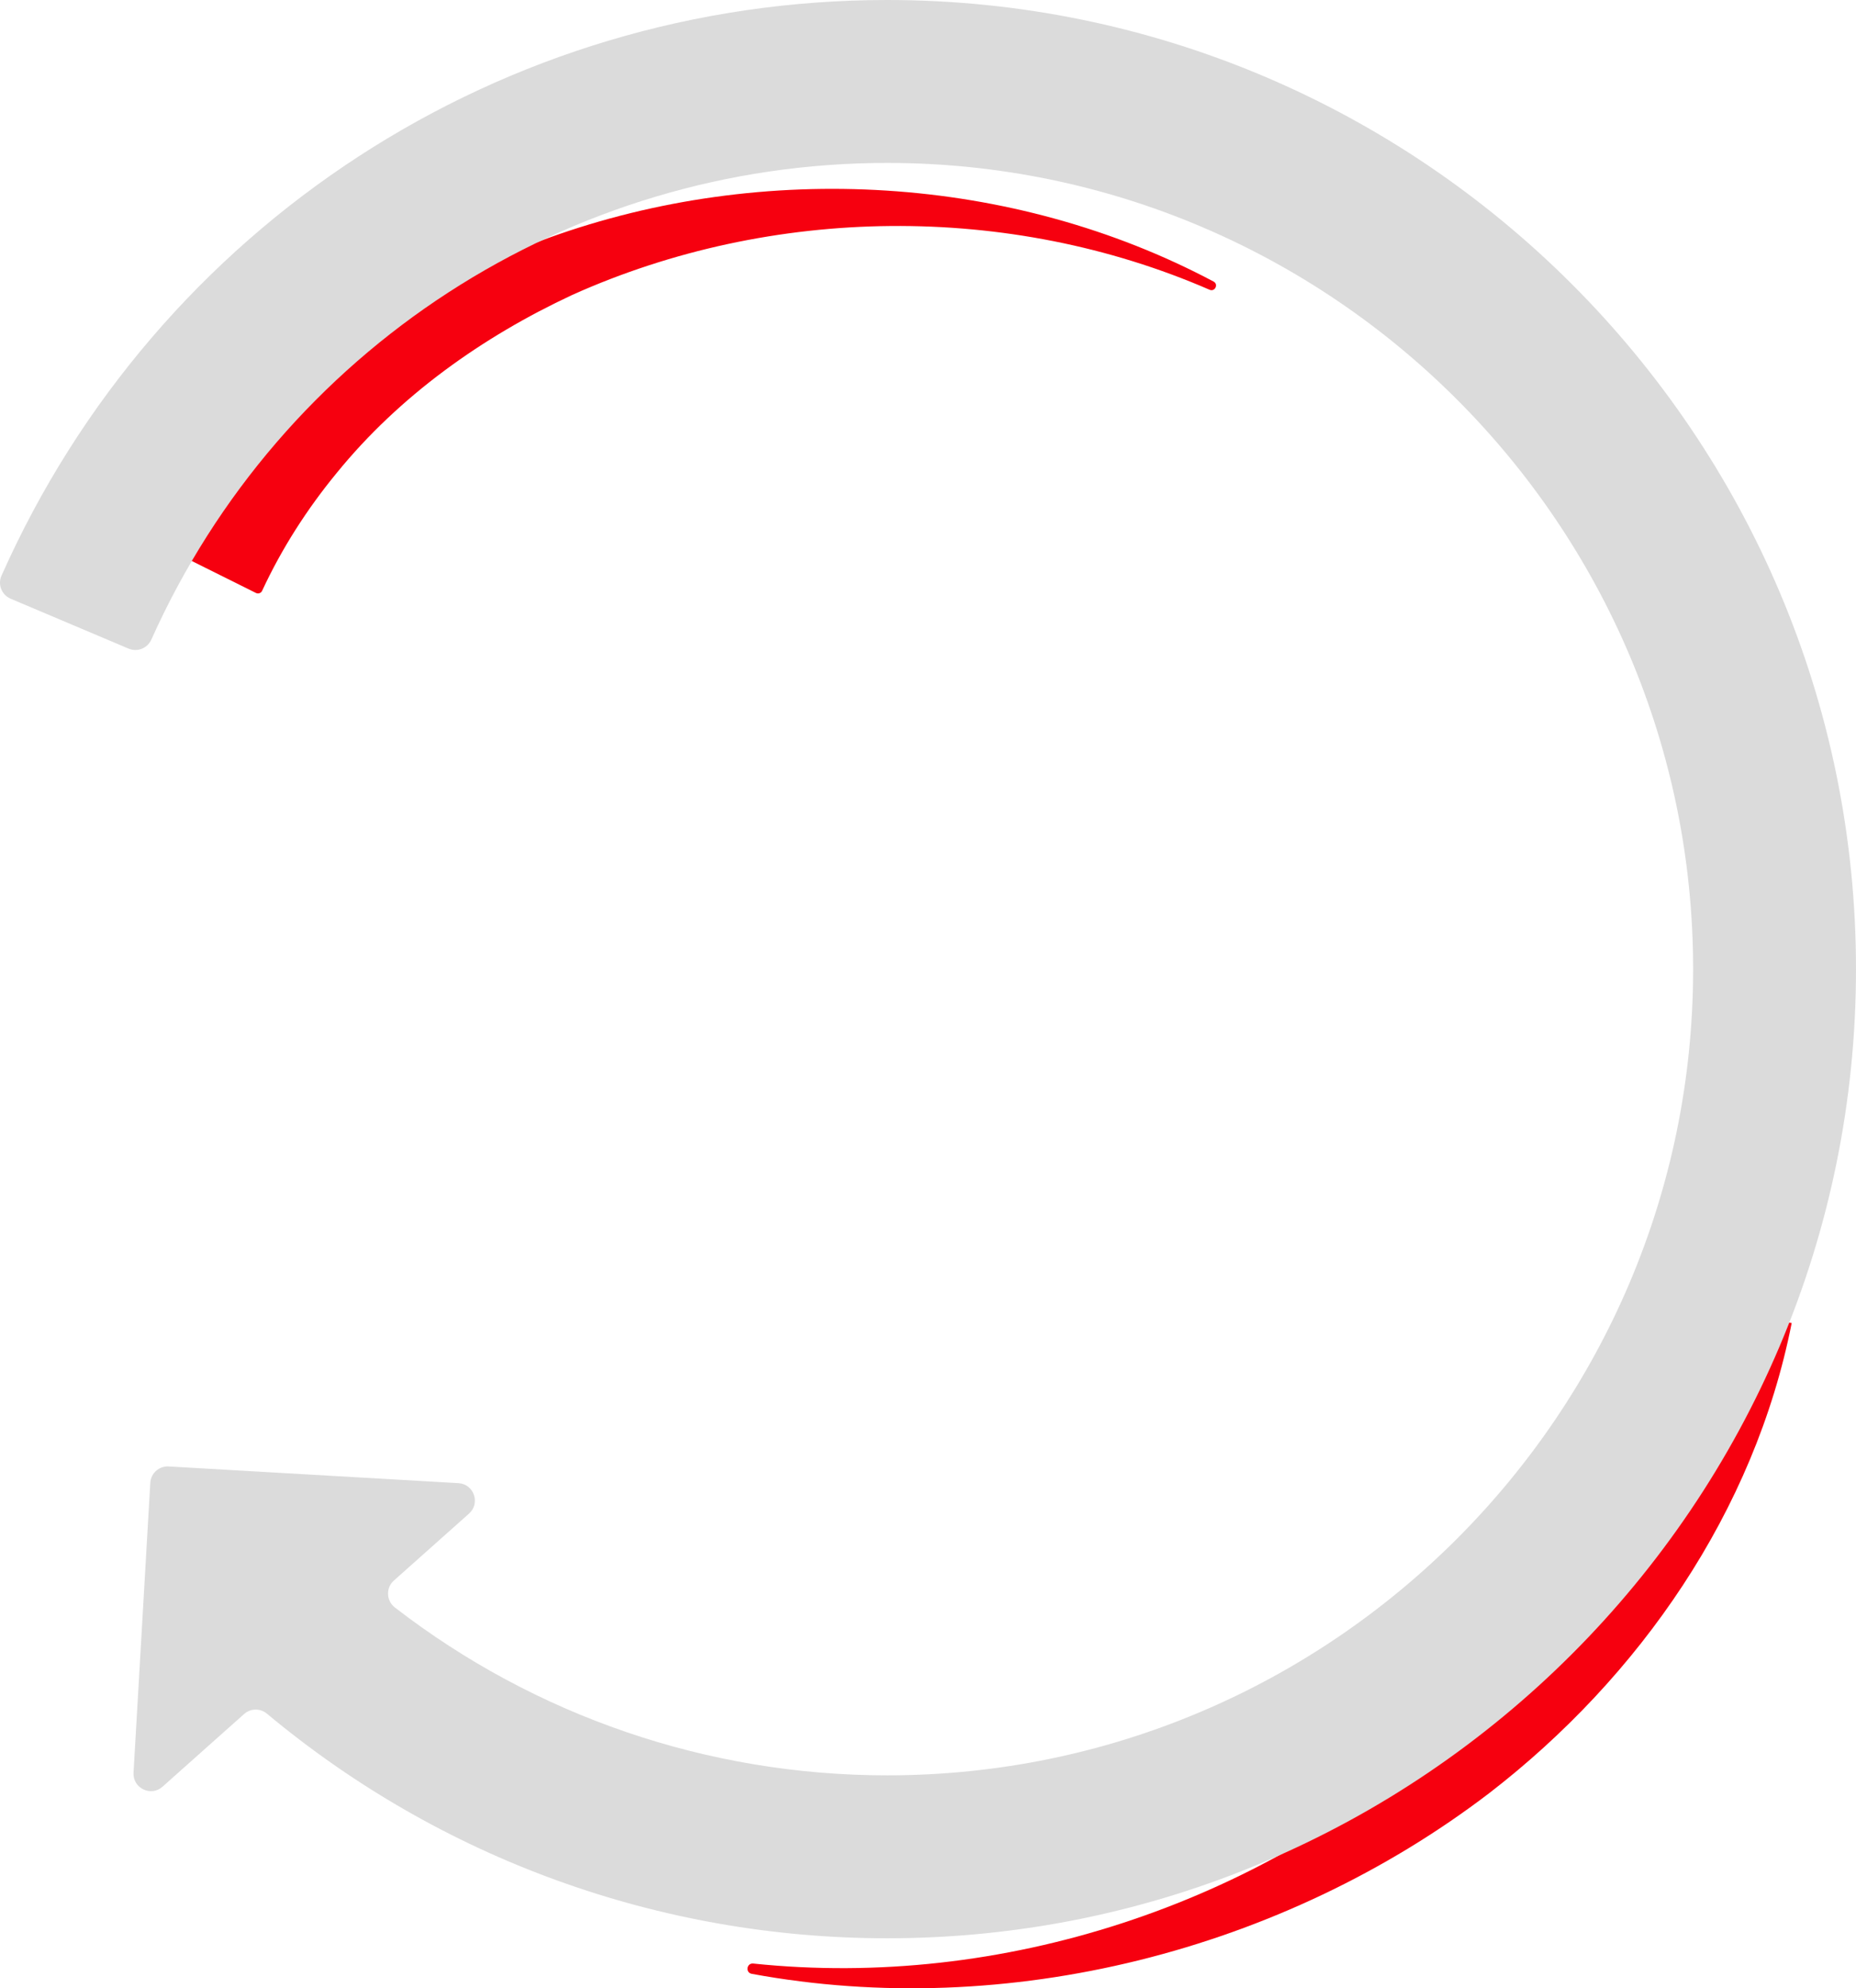 <svg xmlns="http://www.w3.org/2000/svg" id="Layer_2" data-name="Layer 2" viewBox="0 0 907.316 971.695"><defs><style>      .cls-1 {        fill: #dbdbdb;      }      .cls-1, .cls-2 {        stroke-width: 0px;      }      .cls-2 {        fill: #f6000f;      }    </style></defs><g id="Layer_1-2" data-name="Layer 1"><g id="Layer_1-2" data-name="Layer 1-2"><g><path class="cls-2" d="M83.975,269.299c39.499-72.194,107.986-125.139,184.397-153.104,104.815-37.793,226.597-30.828,324.897,21.407,2.508,1.333.663,5.146-1.942,4.014-98.15-42.654-214.016-41.281-311.579,2.521-43.93,20.482-84.472,49.319-115.08,86.925-14.647,17.795-27.025,37.185-36.531,57.675-.528,1.138-1.876,1.617-2.999,1.058l-41.163-20.497h0Z"></path><path class="cls-2" d="M875.881,646.572c-18.142,92.04-74.407,173.113-147.862,229.753-100.956,77.078-235.727,111.33-360.52,88.308-3.184-.587-2.488-5.367.732-5.03,121.339,12.659,246.815-28.625,337.825-109.744,40.718-37.351,74.885-82.62,95.241-134.01,9.81-24.374,16.607-49.702,19.902-75.24.183-1.418,1.484-2.403,2.897-2.18l51.784,8.144h0Z"></path><path class="cls-1" d="M433.691,0C245.79,0,76.784,110.147.722,281.364c-1.923,4.33.137,9.398,4.5,11.243l57.646,24.382c4.302,1.82,9.222-.183,11.132-4.446,63.531-141.781,203.791-232.919,359.69-232.919,217.253,0,394.002,176.749,394.002,394.002s-176.749,394.002-394.002,394.002c-87.594,0-171.928-28.945-240.656-82.039-4.239-3.275-4.492-9.589-.491-13.152l36.75-32.737c5.67-5.051,2.402-14.434-5.178-14.871l-141.644-8.162c-4.698-.271-8.726,3.318-8.998,8.015l-8.197,141.642c-.439,7.58,8.507,11.906,14.176,6.856l39.901-35.544c3.166-2.82,7.899-2.853,11.155-.137,85.013,70.912,191.917,109.754,303.182,109.754,261.159,0,473.625-212.466,473.625-473.625S694.85,0,433.691,0Z"></path></g></g></g></svg>